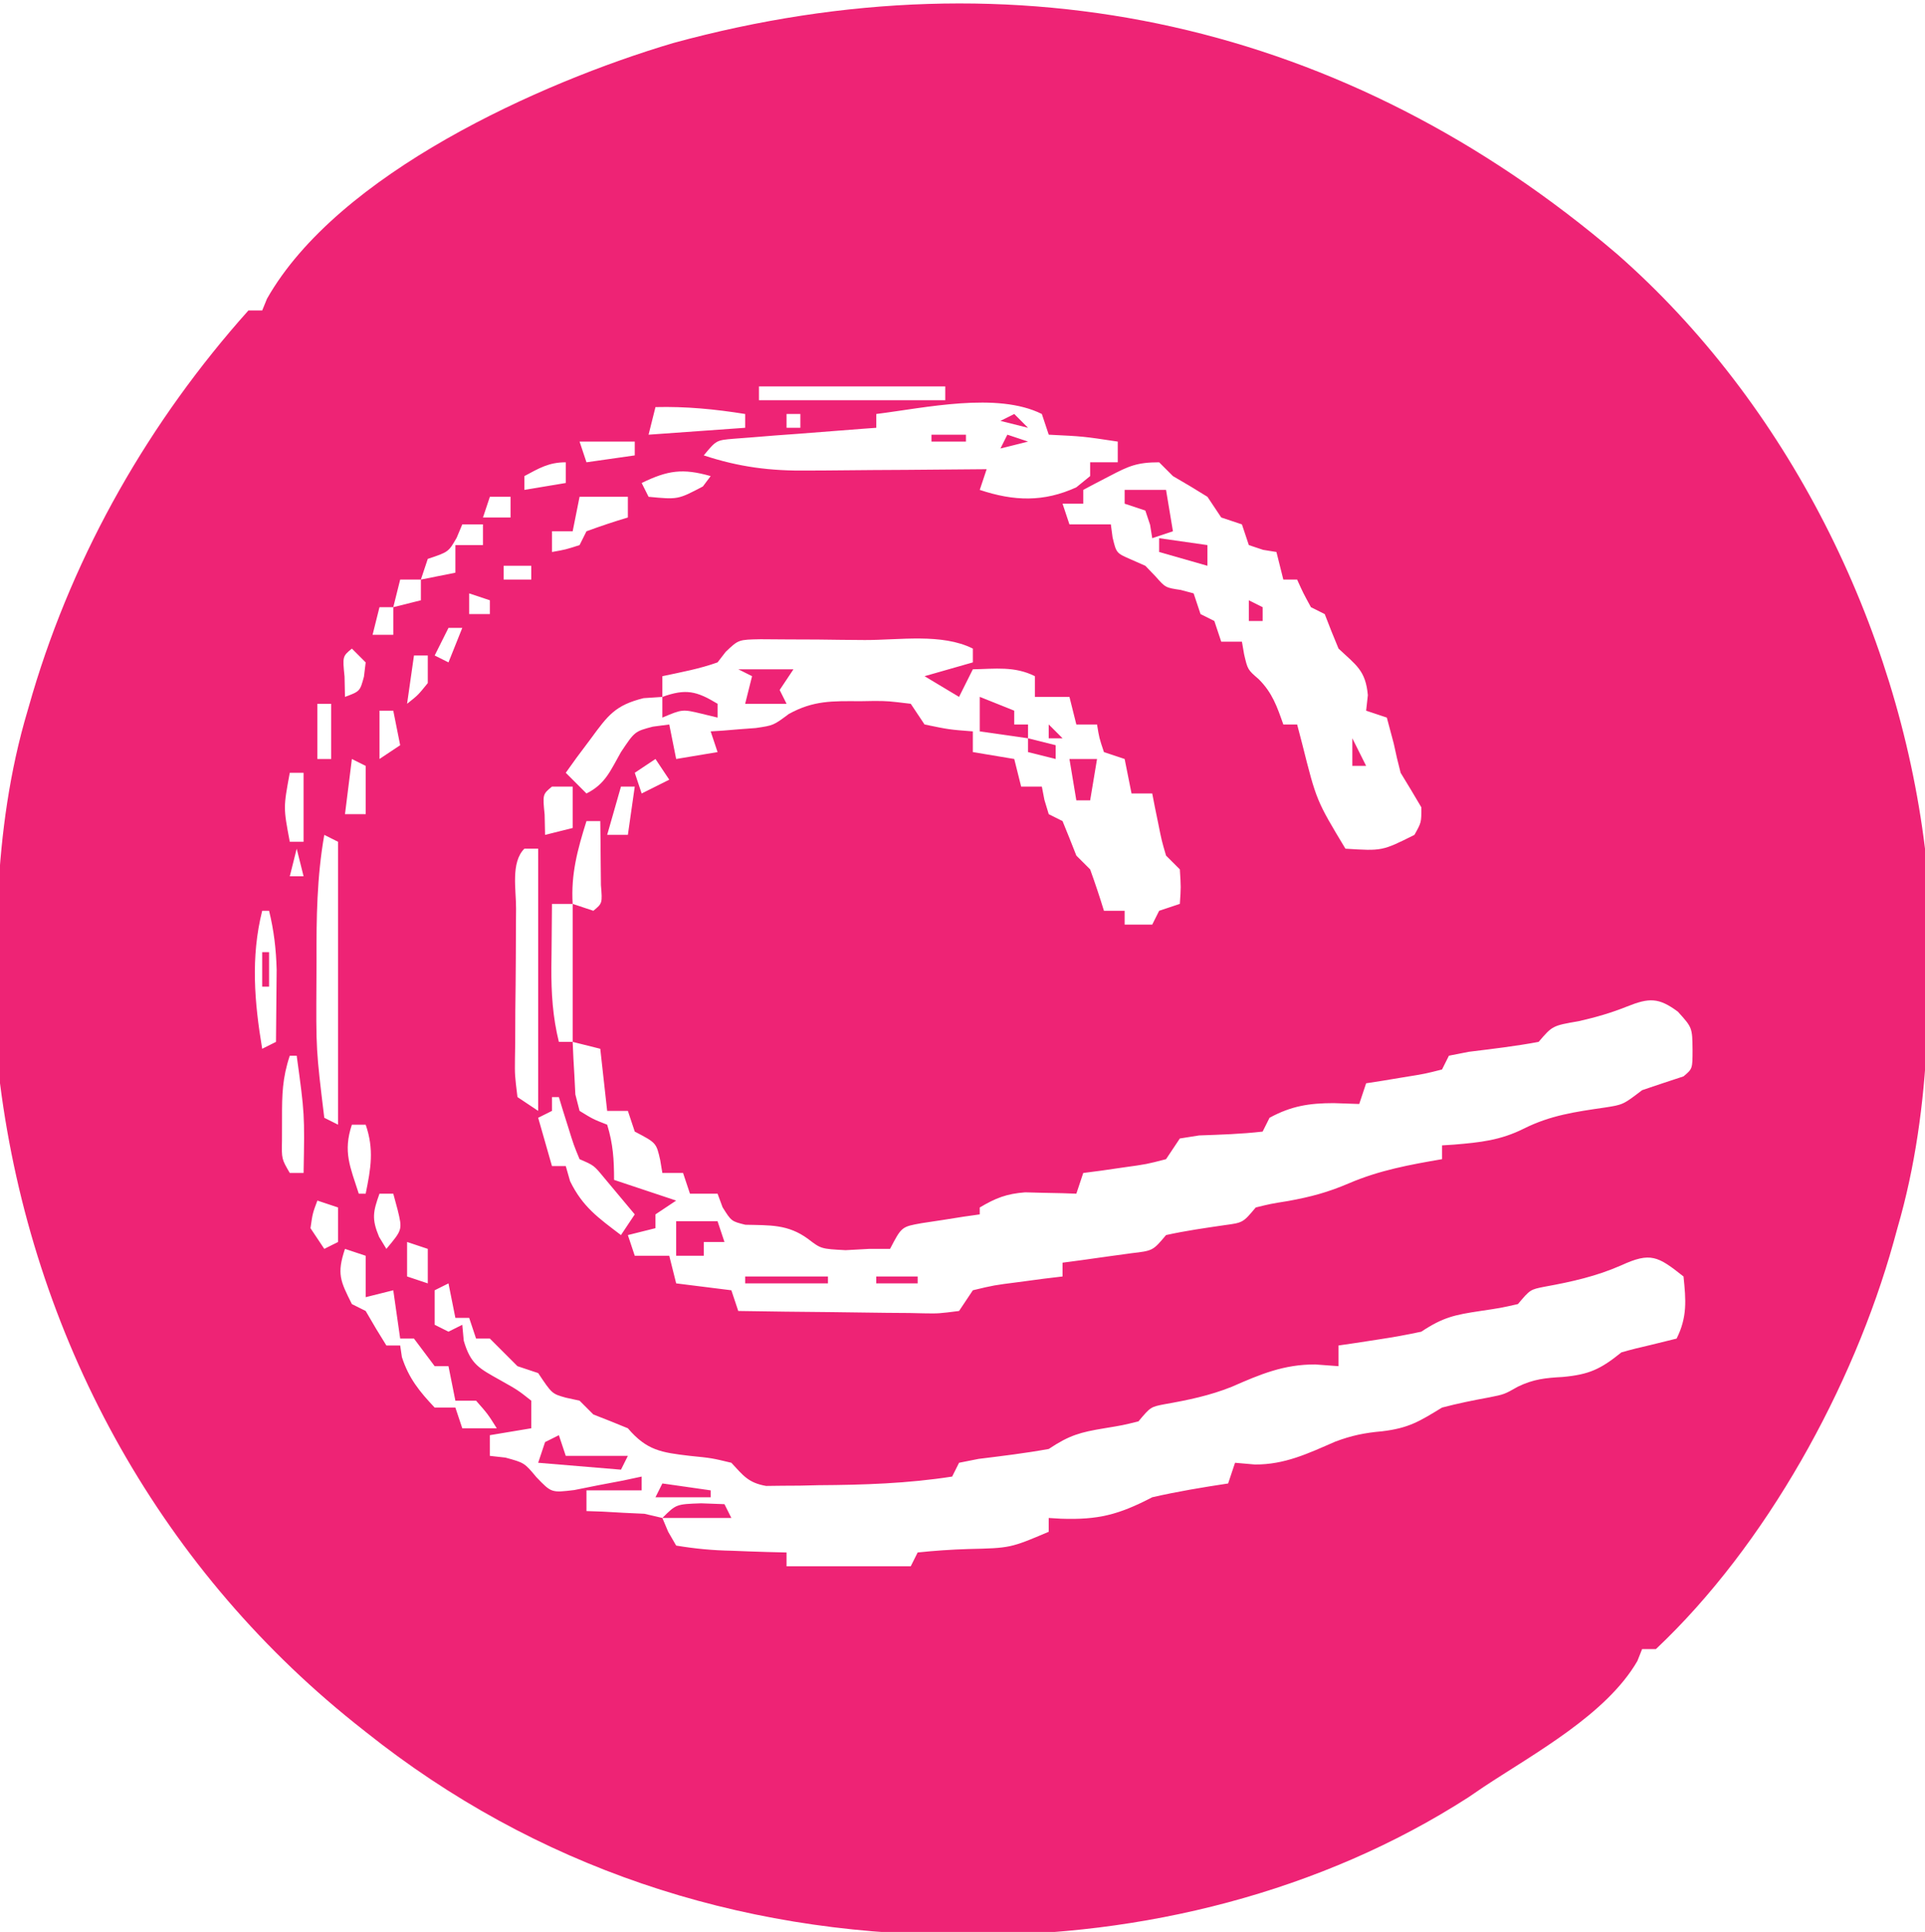 <?xml version="1.0" encoding="UTF-8"?>
<svg version="1.1" xmlns="http://www.w3.org/2000/svg" width="279" height="280">
<path d="M0 0 C24.622 21.594 40.655 53.73 44.622 86.172 C45.507 104.627 45.827 123.311 40.622 141.172 C40.44 141.835 40.258 142.497 40.07 143.18 C34.205 164.232 21.575 187.146 5.622 202.172 C4.962 202.172 4.302 202.172 3.622 202.172 C3.281 203.029 3.281 203.029 2.934 203.903 C-1.551 211.657 -12.003 217.287 -19.378 222.172 C-20.098 222.662 -20.817 223.152 -21.558 223.656 C-42.933 237.413 -68.867 243.838 -94.066 243.61 C-94.804 243.606 -95.543 243.602 -96.304 243.598 C-127.588 243.376 -156.783 233.779 -181.378 214.172 C-181.922 213.741 -182.466 213.309 -183.026 212.865 C-211.732 189.858 -229.726 156.607 -234.378 120.172 C-235.269 102.072 -235.589 83.664 -230.378 66.172 C-230.142 65.357 -229.906 64.541 -229.663 63.701 C-223.545 43.143 -212.683 24.178 -198.378 8.172 C-197.718 8.172 -197.058 8.172 -196.378 8.172 C-196.148 7.609 -195.917 7.045 -195.679 6.465 C-185.4 -11.656 -156.149 -24.857 -136.832 -30.583 C-86.949 -44.216 -39.14 -33.419 0 0 Z M-124.378 19.172 C-124.378 19.832 -124.378 20.492 -124.378 21.172 C-115.468 21.172 -106.558 21.172 -97.378 21.172 C-97.378 20.512 -97.378 19.852 -97.378 19.172 C-106.288 19.172 -115.198 19.172 -124.378 19.172 Z M-139.378 22.172 C-139.708 23.492 -140.038 24.812 -140.378 26.172 C-135.758 25.842 -131.138 25.512 -126.378 25.172 C-126.378 24.512 -126.378 23.852 -126.378 23.172 C-130.764 22.47 -134.936 22.064 -139.378 22.172 Z M-120.378 23.172 C-120.378 23.832 -120.378 24.492 -120.378 25.172 C-119.718 25.172 -119.058 25.172 -118.378 25.172 C-118.378 24.512 -118.378 23.852 -118.378 23.172 C-119.038 23.172 -119.698 23.172 -120.378 23.172 Z M-107.378 23.172 C-107.378 23.832 -107.378 24.492 -107.378 25.172 C-108.065 25.222 -108.751 25.272 -109.458 25.324 C-112.557 25.556 -115.655 25.801 -118.753 26.047 C-120.374 26.165 -120.374 26.165 -122.027 26.285 C-123.574 26.411 -123.574 26.411 -125.152 26.539 C-126.582 26.649 -126.582 26.649 -128.04 26.761 C-130.563 26.974 -130.563 26.974 -132.378 29.172 C-127.244 30.867 -122.677 31.446 -117.257 31.367 C-116.513 31.365 -115.768 31.362 -115 31.359 C-112.647 31.348 -110.294 31.323 -107.941 31.297 C-106.335 31.287 -104.729 31.278 -103.123 31.27 C-99.208 31.248 -95.293 31.213 -91.378 31.172 C-91.708 32.162 -92.038 33.152 -92.378 34.172 C-87.414 35.827 -83.095 35.959 -78.378 33.797 C-77.718 33.261 -77.058 32.725 -76.378 32.172 C-76.378 31.512 -76.378 30.852 -76.378 30.172 C-75.058 30.172 -73.738 30.172 -72.378 30.172 C-72.378 29.182 -72.378 28.192 -72.378 27.172 C-77.357 26.418 -77.357 26.418 -82.378 26.172 C-82.873 24.687 -82.873 24.687 -83.378 23.172 C-89.864 19.93 -100.355 22.302 -107.378 23.172 Z M-150.378 27.172 C-150.048 28.162 -149.718 29.152 -149.378 30.172 C-145.913 29.677 -145.913 29.677 -142.378 29.172 C-142.378 28.512 -142.378 27.852 -142.378 27.172 C-145.018 27.172 -147.658 27.172 -150.378 27.172 Z M-73.566 32.172 C-74.281 32.543 -74.997 32.915 -75.734 33.297 C-76.548 33.73 -76.548 33.73 -77.378 34.172 C-77.378 34.832 -77.378 35.492 -77.378 36.172 C-78.368 36.172 -79.358 36.172 -80.378 36.172 C-80.048 37.162 -79.718 38.152 -79.378 39.172 C-77.398 39.172 -75.418 39.172 -73.378 39.172 C-73.296 39.791 -73.213 40.41 -73.128 41.047 C-72.586 43.326 -72.586 43.326 -70.503 44.235 C-69.802 44.544 -69.101 44.853 -68.378 45.172 C-67.883 45.688 -67.388 46.203 -66.878 46.735 C-65.453 48.345 -65.453 48.345 -63.253 48.672 C-62.325 48.92 -62.325 48.92 -61.378 49.172 C-61.048 50.162 -60.718 51.152 -60.378 52.172 C-59.718 52.502 -59.058 52.832 -58.378 53.172 C-58.048 54.162 -57.718 55.152 -57.378 56.172 C-56.388 56.172 -55.398 56.172 -54.378 56.172 C-54.275 56.77 -54.172 57.368 -54.066 57.985 C-53.547 60.225 -53.547 60.225 -51.941 61.61 C-49.972 63.578 -49.292 65.571 -48.378 68.172 C-47.718 68.172 -47.058 68.172 -46.378 68.172 C-46.131 69.121 -45.883 70.07 -45.628 71.047 C-43.576 79.204 -43.576 79.204 -39.378 86.172 C-34.052 86.511 -34.052 86.511 -29.378 84.172 C-28.364 82.366 -28.364 82.366 -28.378 80.172 C-29.358 78.493 -30.362 76.829 -31.378 75.172 C-31.749 73.765 -32.081 72.347 -32.378 70.922 C-32.708 69.685 -33.038 68.447 -33.378 67.172 C-34.368 66.842 -35.358 66.512 -36.378 66.172 C-36.296 65.43 -36.213 64.687 -36.128 63.922 C-36.454 60.336 -37.809 59.59 -40.378 57.172 C-41.072 55.516 -41.743 53.851 -42.378 52.172 C-43.038 51.842 -43.698 51.512 -44.378 51.172 C-45.503 49.11 -45.503 49.11 -46.378 47.172 C-47.038 47.172 -47.698 47.172 -48.378 47.172 C-48.708 45.852 -49.038 44.532 -49.378 43.172 C-50.337 43.017 -50.337 43.017 -51.316 42.86 C-51.997 42.633 -52.677 42.406 -53.378 42.172 C-53.708 41.182 -54.038 40.192 -54.378 39.172 C-55.368 38.842 -56.358 38.512 -57.378 38.172 C-58.038 37.182 -58.698 36.192 -59.378 35.172 C-61.027 34.142 -62.693 33.141 -64.378 32.172 C-65.038 31.512 -65.698 30.852 -66.378 30.172 C-69.575 30.172 -70.796 30.719 -73.566 32.172 Z M-158.378 32.172 C-158.378 32.832 -158.378 33.492 -158.378 34.172 C-156.398 33.842 -154.418 33.512 -152.378 33.172 C-152.378 32.182 -152.378 31.192 -152.378 30.172 C-154.841 30.172 -156.231 31.027 -158.378 32.172 Z M-141.378 33.172 C-141.048 33.832 -140.718 34.492 -140.378 35.172 C-136.121 35.58 -136.121 35.58 -132.503 33.672 C-132.132 33.177 -131.761 32.682 -131.378 32.172 C-135.433 31.014 -137.597 31.335 -141.378 33.172 Z M-163.378 35.172 C-163.708 36.162 -164.038 37.152 -164.378 38.172 C-163.058 38.172 -161.738 38.172 -160.378 38.172 C-160.378 37.182 -160.378 36.192 -160.378 35.172 C-161.368 35.172 -162.358 35.172 -163.378 35.172 Z M-150.378 35.172 C-150.708 36.822 -151.038 38.472 -151.378 40.172 C-152.368 40.172 -153.358 40.172 -154.378 40.172 C-154.378 41.162 -154.378 42.152 -154.378 43.172 C-152.403 42.824 -152.403 42.824 -150.378 42.172 C-150.048 41.512 -149.718 40.852 -149.378 40.172 C-147.4 39.445 -145.399 38.774 -143.378 38.172 C-143.378 37.182 -143.378 36.192 -143.378 35.172 C-145.688 35.172 -147.998 35.172 -150.378 35.172 Z M-167.378 39.172 C-167.647 39.811 -167.915 40.451 -168.191 41.11 C-169.378 43.172 -169.378 43.172 -172.378 44.172 C-172.708 45.162 -173.038 46.152 -173.378 47.172 C-171.728 46.842 -170.078 46.512 -168.378 46.172 C-168.378 44.852 -168.378 43.532 -168.378 42.172 C-167.058 42.172 -165.738 42.172 -164.378 42.172 C-164.378 41.182 -164.378 40.192 -164.378 39.172 C-165.368 39.172 -166.358 39.172 -167.378 39.172 Z M-161.378 45.172 C-161.378 45.832 -161.378 46.492 -161.378 47.172 C-160.058 47.172 -158.738 47.172 -157.378 47.172 C-157.378 46.512 -157.378 45.852 -157.378 45.172 C-158.698 45.172 -160.018 45.172 -161.378 45.172 Z M-176.378 47.172 C-176.708 48.492 -177.038 49.812 -177.378 51.172 C-176.058 50.842 -174.738 50.512 -173.378 50.172 C-173.378 49.182 -173.378 48.192 -173.378 47.172 C-174.368 47.172 -175.358 47.172 -176.378 47.172 Z M-166.378 49.172 C-166.378 50.162 -166.378 51.152 -166.378 52.172 C-165.388 52.172 -164.398 52.172 -163.378 52.172 C-163.378 51.512 -163.378 50.852 -163.378 50.172 C-164.368 49.842 -165.358 49.512 -166.378 49.172 Z M-179.378 51.172 C-179.708 52.492 -180.038 53.812 -180.378 55.172 C-179.388 55.172 -178.398 55.172 -177.378 55.172 C-177.378 53.852 -177.378 52.532 -177.378 51.172 C-178.038 51.172 -178.698 51.172 -179.378 51.172 Z M-169.378 54.172 C-170.038 55.492 -170.698 56.812 -171.378 58.172 C-170.388 58.667 -170.388 58.667 -169.378 59.172 C-168.718 57.522 -168.058 55.872 -167.378 54.172 C-168.038 54.172 -168.698 54.172 -169.378 54.172 Z M-129.202 57.647 C-129.784 58.402 -129.784 58.402 -130.378 59.172 C-133.013 60.114 -135.631 60.587 -138.378 61.172 C-138.378 62.162 -138.378 63.152 -138.378 64.172 C-139.278 64.233 -140.178 64.293 -141.105 64.356 C-145.23 65.384 -146.27 66.852 -148.753 70.235 C-149.786 71.613 -149.786 71.613 -150.839 73.02 C-151.347 73.73 -151.855 74.44 -152.378 75.172 C-151.388 76.162 -150.398 77.152 -149.378 78.172 C-146.607 76.786 -145.898 74.831 -144.378 72.172 C-142.378 69.172 -142.378 69.172 -139.753 68.485 C-138.97 68.381 -138.186 68.278 -137.378 68.172 C-137.048 69.822 -136.718 71.472 -136.378 73.172 C-134.398 72.842 -132.418 72.512 -130.378 72.172 C-130.708 71.182 -131.038 70.192 -131.378 69.172 C-130.787 69.135 -130.195 69.097 -129.585 69.059 C-128.795 68.993 -128.005 68.927 -127.191 68.86 C-126.414 68.802 -125.636 68.744 -124.835 68.684 C-122.276 68.307 -122.276 68.307 -120.058 66.653 C-116.487 64.679 -113.747 64.773 -109.691 64.797 C-108.677 64.78 -108.677 64.78 -107.642 64.762 C-105.679 64.774 -105.679 64.774 -102.378 65.172 C-101.718 66.162 -101.058 67.152 -100.378 68.172 C-96.811 68.908 -96.811 68.908 -93.378 69.172 C-93.378 70.162 -93.378 71.152 -93.378 72.172 C-91.398 72.502 -89.418 72.832 -87.378 73.172 C-86.883 75.152 -86.883 75.152 -86.378 77.172 C-85.388 77.172 -84.398 77.172 -83.378 77.172 C-83.193 78.131 -83.193 78.131 -83.003 79.11 C-82.694 80.131 -82.694 80.131 -82.378 81.172 C-81.718 81.502 -81.058 81.832 -80.378 82.172 C-79.697 83.833 -79.031 85.5 -78.378 87.172 C-77.388 88.162 -77.388 88.162 -76.378 89.172 C-75.664 91.156 -74.992 93.155 -74.378 95.172 C-73.388 95.172 -72.398 95.172 -71.378 95.172 C-71.378 95.832 -71.378 96.492 -71.378 97.172 C-70.058 97.172 -68.738 97.172 -67.378 97.172 C-66.883 96.182 -66.883 96.182 -66.378 95.172 C-65.388 94.842 -64.398 94.512 -63.378 94.172 C-63.212 91.756 -63.212 91.756 -63.378 89.172 C-64.038 88.512 -64.698 87.852 -65.378 87.172 C-66.011 85.008 -66.011 85.008 -66.503 82.547 C-66.671 81.73 -66.839 80.913 -67.011 80.071 C-67.132 79.444 -67.254 78.818 -67.378 78.172 C-68.368 78.172 -69.358 78.172 -70.378 78.172 C-70.708 76.522 -71.038 74.872 -71.378 73.172 C-72.863 72.677 -72.863 72.677 -74.378 72.172 C-75.066 70.11 -75.066 70.11 -75.378 68.172 C-76.368 68.172 -77.358 68.172 -78.378 68.172 C-78.873 66.192 -78.873 66.192 -79.378 64.172 C-81.028 64.172 -82.678 64.172 -84.378 64.172 C-84.378 63.182 -84.378 62.192 -84.378 61.172 C-87.335 59.694 -90.121 60.112 -93.378 60.172 C-94.038 61.492 -94.698 62.812 -95.378 64.172 C-97.028 63.182 -98.678 62.192 -100.378 61.172 C-98.068 60.512 -95.758 59.852 -93.378 59.172 C-93.378 58.512 -93.378 57.852 -93.378 57.172 C-97.877 54.923 -104.03 55.945 -109.036 55.932 C-111.304 55.922 -113.57 55.891 -115.837 55.86 C-117.277 55.853 -118.716 55.848 -120.156 55.844 C-121.468 55.835 -122.78 55.825 -124.132 55.816 C-127.344 55.873 -127.344 55.873 -129.202 57.647 Z M-183.378 57.172 C-184.735 58.297 -184.735 58.297 -184.441 61.235 C-184.42 62.204 -184.4 63.173 -184.378 64.172 C-182.203 63.365 -182.203 63.365 -181.628 61.235 C-181.546 60.554 -181.463 59.873 -181.378 59.172 C-182.038 58.512 -182.698 57.852 -183.378 57.172 Z M-174.378 58.172 C-174.708 60.482 -175.038 62.792 -175.378 65.172 C-173.795 63.923 -173.795 63.923 -172.378 62.172 C-172.378 60.852 -172.378 59.532 -172.378 58.172 C-173.038 58.172 -173.698 58.172 -174.378 58.172 Z M-188.378 65.172 C-188.378 67.812 -188.378 70.452 -188.378 73.172 C-187.718 73.172 -187.058 73.172 -186.378 73.172 C-186.378 70.532 -186.378 67.892 -186.378 65.172 C-187.038 65.172 -187.698 65.172 -188.378 65.172 Z M-179.378 66.172 C-179.378 68.482 -179.378 70.792 -179.378 73.172 C-178.388 72.512 -177.398 71.852 -176.378 71.172 C-176.708 69.522 -177.038 67.872 -177.378 66.172 C-178.038 66.172 -178.698 66.172 -179.378 66.172 Z M-183.378 73.172 C-183.708 75.812 -184.038 78.452 -184.378 81.172 C-183.388 81.172 -182.398 81.172 -181.378 81.172 C-181.378 78.862 -181.378 76.552 -181.378 74.172 C-182.038 73.842 -182.698 73.512 -183.378 73.172 Z M-139.378 73.172 C-140.368 73.832 -141.358 74.492 -142.378 75.172 C-142.048 76.162 -141.718 77.152 -141.378 78.172 C-140.058 77.512 -138.738 76.852 -137.378 76.172 C-138.038 75.182 -138.698 74.192 -139.378 73.172 Z M-192.378 75.172 C-193.316 80.222 -193.316 80.222 -192.378 85.172 C-191.718 85.172 -191.058 85.172 -190.378 85.172 C-190.378 81.872 -190.378 78.572 -190.378 75.172 C-191.038 75.172 -191.698 75.172 -192.378 75.172 Z M-154.378 77.172 C-155.735 78.297 -155.735 78.297 -155.441 81.235 C-155.42 82.204 -155.4 83.173 -155.378 84.172 C-154.058 83.842 -152.738 83.512 -151.378 83.172 C-151.378 81.192 -151.378 79.212 -151.378 77.172 C-152.368 77.172 -153.358 77.172 -154.378 77.172 Z M-144.378 77.172 C-145.038 79.482 -145.698 81.792 -146.378 84.172 C-145.388 84.172 -144.398 84.172 -143.378 84.172 C-143.048 81.862 -142.718 79.552 -142.378 77.172 C-143.038 77.172 -143.698 77.172 -144.378 77.172 Z M-149.378 82.172 C-150.671 86.292 -151.641 89.84 -151.378 94.172 C-150.388 94.502 -149.398 94.832 -148.378 95.172 C-147.066 94.087 -147.066 94.087 -147.281 91.449 C-147.292 90.347 -147.304 89.245 -147.316 88.11 C-147.325 87.005 -147.334 85.9 -147.343 84.762 C-147.355 83.907 -147.366 83.053 -147.378 82.172 C-148.038 82.172 -148.698 82.172 -149.378 82.172 Z M-187.378 84.172 C-188.453 90.276 -188.528 96.234 -188.503 102.422 C-188.507 103.395 -188.511 104.369 -188.515 105.371 C-188.574 115.323 -188.574 115.323 -187.378 125.172 C-186.718 125.502 -186.058 125.832 -185.378 126.172 C-185.378 112.642 -185.378 99.112 -185.378 85.172 C-186.038 84.842 -186.698 84.512 -187.378 84.172 Z M-191.378 86.172 C-191.708 87.492 -192.038 88.812 -192.378 90.172 C-191.718 90.172 -191.058 90.172 -190.378 90.172 C-190.708 88.852 -191.038 87.532 -191.378 86.172 Z M-158.378 86.172 C-160.374 88.167 -159.566 92.122 -159.582 94.856 C-159.587 95.626 -159.593 96.397 -159.599 97.191 C-159.608 98.825 -159.615 100.458 -159.619 102.091 C-159.628 104.596 -159.659 107.099 -159.691 109.604 C-159.697 111.188 -159.703 112.772 -159.707 114.356 C-159.719 115.108 -159.731 115.86 -159.744 116.635 C-159.769 118.971 -159.769 118.971 -159.378 122.172 C-158.388 122.832 -157.398 123.492 -156.378 124.172 C-156.378 111.632 -156.378 99.092 -156.378 86.172 C-157.038 86.172 -157.698 86.172 -158.378 86.172 Z M-154.378 94.172 C-154.406 96.568 -154.425 98.964 -154.441 101.36 C-154.449 102.033 -154.458 102.707 -154.466 103.401 C-154.484 107.126 -154.271 110.551 -153.378 114.172 C-152.718 114.172 -152.058 114.172 -151.378 114.172 C-151.378 107.572 -151.378 100.972 -151.378 94.172 C-152.368 94.172 -153.358 94.172 -154.378 94.172 Z M-196.378 95.172 C-198.062 101.906 -197.504 108.421 -196.378 115.172 C-195.718 114.842 -195.058 114.512 -194.378 114.172 C-194.351 111.943 -194.332 109.714 -194.316 107.485 C-194.304 106.243 -194.293 105.002 -194.281 103.723 C-194.364 100.71 -194.67 98.089 -195.378 95.172 C-195.708 95.172 -196.038 95.172 -196.378 95.172 Z M1.434 109.047 C-0.941 109.997 -3.087 110.606 -5.566 111.172 C-9.37 111.827 -9.37 111.827 -11.378 114.172 C-14.743 114.802 -18.11 115.193 -21.507 115.61 C-22.455 115.795 -23.402 115.981 -24.378 116.172 C-24.708 116.832 -25.038 117.492 -25.378 118.172 C-27.882 118.805 -27.882 118.805 -30.941 119.297 C-32.459 119.548 -32.459 119.548 -34.007 119.805 C-34.79 119.926 -35.572 120.047 -36.378 120.172 C-36.708 121.162 -37.038 122.152 -37.378 123.172 C-38.595 123.131 -39.812 123.09 -41.066 123.047 C-44.594 123.047 -47.226 123.453 -50.378 125.172 C-50.708 125.832 -51.038 126.492 -51.378 127.172 C-54.451 127.53 -57.503 127.617 -60.593 127.731 C-61.972 127.949 -61.972 127.949 -63.378 128.172 C-64.368 129.657 -64.368 129.657 -65.378 131.172 C-68.199 131.903 -68.199 131.903 -71.503 132.36 C-72.599 132.518 -73.695 132.677 -74.824 132.84 C-75.667 132.95 -76.51 133.059 -77.378 133.172 C-77.873 134.657 -77.873 134.657 -78.378 136.172 C-79.392 136.137 -79.392 136.137 -80.425 136.102 C-81.317 136.084 -82.209 136.066 -83.128 136.047 C-84.01 136.024 -84.892 136.001 -85.8 135.977 C-88.492 136.181 -90.077 136.807 -92.378 138.172 C-92.378 138.502 -92.378 138.832 -92.378 139.172 C-93.535 139.336 -93.535 139.336 -94.714 139.504 C-95.717 139.663 -96.72 139.821 -97.753 139.985 C-99.25 140.211 -99.25 140.211 -100.777 140.442 C-103.707 140.96 -103.707 140.96 -105.378 144.172 C-106.368 144.172 -107.358 144.172 -108.378 144.172 C-109.513 144.234 -110.647 144.296 -111.816 144.36 C-115.378 144.172 -115.378 144.172 -117.253 142.735 C-120.183 140.58 -122.786 140.765 -126.355 140.676 C-128.378 140.172 -128.378 140.172 -129.652 138.137 C-129.892 137.489 -130.131 136.84 -130.378 136.172 C-131.698 136.172 -133.018 136.172 -134.378 136.172 C-134.708 135.182 -135.038 134.192 -135.378 133.172 C-136.368 133.172 -137.358 133.172 -138.378 133.172 C-138.482 132.553 -138.585 131.935 -138.691 131.297 C-139.254 128.807 -139.254 128.807 -142.378 127.172 C-142.708 126.182 -143.038 125.192 -143.378 124.172 C-144.368 124.172 -145.358 124.172 -146.378 124.172 C-146.708 121.202 -147.038 118.232 -147.378 115.172 C-148.698 114.842 -150.018 114.512 -151.378 114.172 C-151.318 115.798 -151.23 117.423 -151.128 119.047 C-151.082 119.952 -151.036 120.857 -150.988 121.789 C-150.686 122.969 -150.686 122.969 -150.378 124.172 C-148.423 125.374 -148.423 125.374 -146.378 126.172 C-145.518 128.968 -145.378 131.244 -145.378 134.172 C-144.45 134.481 -143.522 134.791 -142.566 135.11 C-140.503 135.797 -138.441 136.485 -136.378 137.172 C-137.368 137.832 -138.358 138.492 -139.378 139.172 C-139.378 139.832 -139.378 140.492 -139.378 141.172 C-141.358 141.667 -141.358 141.667 -143.378 142.172 C-143.048 143.162 -142.718 144.152 -142.378 145.172 C-140.728 145.172 -139.078 145.172 -137.378 145.172 C-137.048 146.492 -136.718 147.812 -136.378 149.172 C-133.738 149.502 -131.098 149.832 -128.378 150.172 C-128.048 151.162 -127.718 152.152 -127.378 153.172 C-122.858 153.246 -118.338 153.301 -113.816 153.337 C-112.278 153.352 -110.74 153.372 -109.201 153.398 C-106.992 153.435 -104.783 153.452 -102.574 153.465 C-101.884 153.481 -101.194 153.496 -100.484 153.512 C-98.334 153.547 -98.334 153.547 -95.378 153.172 C-94.718 152.182 -94.058 151.192 -93.378 150.172 C-90.339 149.442 -90.339 149.442 -86.753 148.985 C-85.565 148.826 -84.376 148.668 -83.152 148.504 C-82.237 148.395 -81.321 148.285 -80.378 148.172 C-80.378 147.512 -80.378 146.852 -80.378 146.172 C-79.463 146.051 -78.548 145.93 -77.605 145.805 C-76.416 145.637 -75.228 145.47 -74.003 145.297 C-72.82 145.135 -71.637 144.972 -70.417 144.805 C-67.283 144.442 -67.283 144.442 -65.378 142.172 C-62.569 141.548 -59.756 141.154 -56.91 140.735 C-54.224 140.375 -54.224 140.375 -52.378 138.172 C-50.242 137.645 -50.242 137.645 -47.691 137.235 C-44.435 136.643 -41.953 135.99 -38.878 134.672 C-34.471 132.783 -30.086 131.977 -25.378 131.172 C-25.378 130.512 -25.378 129.852 -25.378 129.172 C-24.798 129.135 -24.218 129.097 -23.621 129.059 C-19.843 128.741 -16.928 128.447 -13.503 126.735 C-9.672 124.819 -6.081 124.311 -1.867 123.699 C0.857 123.283 0.857 123.283 3.622 121.172 C5.618 120.493 7.617 119.826 9.622 119.172 C10.929 118.073 10.929 118.073 10.934 115.36 C10.897 112.101 10.897 112.101 8.809 109.797 C6.018 107.723 4.63 107.769 1.434 109.047 Z M-192.378 116.172 C-193.458 119.411 -193.512 121.832 -193.503 125.235 C-193.506 126.298 -193.509 127.362 -193.511 128.457 C-193.563 131.139 -193.563 131.139 -192.378 133.172 C-191.718 133.172 -191.058 133.172 -190.378 133.172 C-190.22 124.624 -190.22 124.624 -191.378 116.172 C-191.708 116.172 -192.038 116.172 -192.378 116.172 Z M-154.378 122.172 C-154.378 122.832 -154.378 123.492 -154.378 124.172 C-155.368 124.667 -155.368 124.667 -156.378 125.172 C-155.718 127.482 -155.058 129.792 -154.378 132.172 C-153.718 132.172 -153.058 132.172 -152.378 132.172 C-152.172 132.894 -151.966 133.616 -151.753 134.36 C-149.926 138.098 -147.674 139.665 -144.378 142.172 C-143.718 141.182 -143.058 140.192 -142.378 139.172 C-143.333 138.023 -144.292 136.878 -145.253 135.735 C-145.787 135.097 -146.321 134.458 -146.871 133.801 C-148.301 132.064 -148.301 132.064 -150.378 131.172 C-151.23 129.106 -151.23 129.106 -152.003 126.61 C-152.264 125.783 -152.524 124.957 -152.792 124.106 C-152.986 123.468 -153.179 122.83 -153.378 122.172 C-153.708 122.172 -154.038 122.172 -154.378 122.172 Z M-183.378 126.172 C-184.691 130.109 -183.621 132.297 -182.378 136.172 C-182.048 136.172 -181.718 136.172 -181.378 136.172 C-180.629 132.509 -180.14 129.749 -181.378 126.172 C-182.038 126.172 -182.698 126.172 -183.378 126.172 Z M-179.378 136.172 C-180.309 138.778 -180.528 139.814 -179.441 142.422 C-179.09 143 -178.74 143.577 -178.378 144.172 C-176.045 141.391 -176.045 141.391 -176.753 138.485 C-176.96 137.721 -177.166 136.958 -177.378 136.172 C-178.038 136.172 -178.698 136.172 -179.378 136.172 Z M-188.378 137.172 C-189.07 139.019 -189.07 139.019 -189.378 141.172 C-188.388 142.657 -188.388 142.657 -187.378 144.172 C-186.718 143.842 -186.058 143.512 -185.378 143.172 C-185.378 141.522 -185.378 139.872 -185.378 138.172 C-186.368 137.842 -187.358 137.512 -188.378 137.172 Z M-175.378 143.172 C-175.378 144.822 -175.378 146.472 -175.378 148.172 C-174.388 148.502 -173.398 148.832 -172.378 149.172 C-172.378 147.522 -172.378 145.872 -172.378 144.172 C-173.368 143.842 -174.358 143.512 -175.378 143.172 Z M-184.378 144.172 C-185.589 147.805 -185.047 148.835 -183.378 152.172 C-182.718 152.502 -182.058 152.832 -181.378 153.172 C-180.883 154.018 -180.388 154.863 -179.878 155.735 C-179.383 156.539 -178.888 157.343 -178.378 158.172 C-177.718 158.172 -177.058 158.172 -176.378 158.172 C-176.255 159.007 -176.255 159.007 -176.128 159.86 C-175.131 162.934 -173.586 164.835 -171.378 167.172 C-170.388 167.172 -169.398 167.172 -168.378 167.172 C-168.048 168.162 -167.718 169.152 -167.378 170.172 C-165.728 170.172 -164.078 170.172 -162.378 170.172 C-163.673 168.112 -163.673 168.112 -165.378 166.172 C-166.368 166.172 -167.358 166.172 -168.378 166.172 C-168.873 163.697 -168.873 163.697 -169.378 161.172 C-170.038 161.172 -170.698 161.172 -171.378 161.172 C-172.878 159.172 -172.878 159.172 -174.378 157.172 C-175.038 157.172 -175.698 157.172 -176.378 157.172 C-176.708 154.862 -177.038 152.552 -177.378 150.172 C-178.698 150.502 -180.018 150.832 -181.378 151.172 C-181.378 149.192 -181.378 147.212 -181.378 145.172 C-182.368 144.842 -183.358 144.512 -184.378 144.172 Z M0.622 146.547 C-2.997 148.143 -6.579 148.943 -10.46 149.645 C-12.599 150.063 -12.599 150.063 -14.378 152.172 C-16.875 152.735 -16.875 152.735 -19.816 153.172 C-23.492 153.72 -25.228 154.072 -28.378 156.172 C-30.427 156.616 -32.493 156.985 -34.566 157.297 C-35.653 157.465 -36.739 157.632 -37.859 157.805 C-38.69 157.926 -39.522 158.047 -40.378 158.172 C-40.378 159.162 -40.378 160.152 -40.378 161.172 C-41.492 161.09 -42.606 161.007 -43.753 160.922 C-48.314 160.906 -51.714 162.344 -55.843 164.156 C-59.031 165.434 -62.192 166.09 -65.566 166.68 C-67.612 167.074 -67.612 167.074 -69.378 169.172 C-71.656 169.735 -71.656 169.735 -74.316 170.172 C-77.799 170.747 -79.364 171.163 -82.378 173.172 C-85.756 173.785 -89.136 174.189 -92.542 174.61 C-93.478 174.795 -94.414 174.981 -95.378 175.172 C-95.708 175.832 -96.038 176.492 -96.378 177.172 C-102.825 178.176 -109.237 178.383 -115.753 178.422 C-116.642 178.443 -117.53 178.463 -118.445 178.485 C-119.723 178.492 -119.723 178.492 -121.027 178.5 C-122.174 178.514 -122.174 178.514 -123.345 178.529 C-125.906 178.08 -126.647 177.045 -128.378 175.172 C-131.236 174.487 -131.236 174.487 -134.378 174.172 C-138.553 173.681 -140.63 173.389 -143.378 170.172 C-145.037 169.485 -146.703 168.817 -148.378 168.172 C-149.038 167.512 -149.698 166.852 -150.378 166.172 C-151.038 166.028 -151.698 165.883 -152.378 165.735 C-154.378 165.172 -154.378 165.172 -156.378 162.172 C-157.368 161.842 -158.358 161.512 -159.378 161.172 C-160.712 159.839 -162.045 158.505 -163.378 157.172 C-164.038 157.172 -164.698 157.172 -165.378 157.172 C-165.708 156.182 -166.038 155.192 -166.378 154.172 C-167.038 154.172 -167.698 154.172 -168.378 154.172 C-168.708 152.522 -169.038 150.872 -169.378 149.172 C-170.368 149.667 -170.368 149.667 -171.378 150.172 C-171.378 151.822 -171.378 153.472 -171.378 155.172 C-170.388 155.667 -170.388 155.667 -169.378 156.172 C-168.718 155.842 -168.058 155.512 -167.378 155.172 C-167.308 155.934 -167.237 156.696 -167.164 157.481 C-166.151 160.953 -164.915 161.493 -161.816 163.235 C-159.312 164.645 -159.312 164.645 -157.378 166.172 C-157.378 167.492 -157.378 168.812 -157.378 170.172 C-159.358 170.502 -161.338 170.832 -163.378 171.172 C-163.378 172.162 -163.378 173.152 -163.378 174.172 C-162.636 174.255 -161.893 174.337 -161.128 174.422 C-158.378 175.172 -158.378 175.172 -156.628 177.266 C-154.459 179.528 -154.459 179.528 -151.144 179.125 C-149.404 178.777 -149.404 178.777 -147.628 178.422 C-146.458 178.2 -145.287 177.979 -144.082 177.75 C-143.19 177.559 -142.297 177.369 -141.378 177.172 C-141.378 177.832 -141.378 178.492 -141.378 179.172 C-144.018 179.172 -146.658 179.172 -149.378 179.172 C-149.378 180.162 -149.378 181.152 -149.378 182.172 C-148.608 182.198 -147.837 182.224 -147.042 182.25 C-145.538 182.335 -145.538 182.335 -144.003 182.422 C-143.006 182.469 -142.008 182.515 -140.98 182.563 C-140.121 182.764 -139.263 182.965 -138.378 183.172 C-138.1 183.832 -137.822 184.492 -137.535 185.172 C-137.153 185.832 -136.772 186.492 -136.378 187.172 C-133.553 187.638 -131.088 187.868 -128.253 187.922 C-127.122 187.967 -127.122 187.967 -125.968 188.012 C-124.106 188.083 -122.242 188.13 -120.378 188.172 C-120.378 188.832 -120.378 189.492 -120.378 190.172 C-114.438 190.172 -108.498 190.172 -102.378 190.172 C-101.883 189.182 -101.883 189.182 -101.378 188.172 C-98.916 187.911 -96.535 187.751 -94.066 187.672 C-87.945 187.533 -87.945 187.533 -82.378 185.172 C-82.378 184.512 -82.378 183.852 -82.378 183.172 C-81.798 183.207 -81.218 183.242 -80.621 183.278 C-75.195 183.466 -72.243 182.702 -67.378 180.172 C-63.737 179.338 -60.072 178.731 -56.378 178.172 C-56.048 177.182 -55.718 176.192 -55.378 175.172 C-54.43 175.255 -53.481 175.337 -52.503 175.422 C-48.155 175.448 -44.805 173.827 -40.871 172.117 C-38.507 171.221 -36.57 170.827 -34.066 170.61 C-30.182 170.149 -28.645 169.164 -25.378 167.172 C-23.118 166.576 -20.862 166.118 -18.562 165.699 C-16.347 165.256 -16.347 165.256 -14.382 164.141 C-12.107 163.041 -10.389 162.876 -7.878 162.735 C-4.037 162.385 -2.394 161.604 0.622 159.172 C2.005 158.773 3.403 158.423 4.809 158.11 C6.067 157.8 7.325 157.491 8.622 157.172 C10.181 154.053 9.982 151.6 9.622 148.172 C5.909 145.221 4.846 144.611 0.622 146.547 Z " fill="#EE2375" transform="translate(234.378,36.828)"/>
<path d="M0 0 C0.33 0.99 0.66 1.98 1 3 C3.97 3 6.94 3 10 3 C9.67 3.66 9.34 4.32 9 5 C5.04 4.67 1.08 4.34 -3 4 C-2.67 3.01 -2.34 2.02 -2 1 C-1.34 0.67 -0.68 0.34 0 0 Z " fill="#EE2375" transform="translate(81,208)"/>
<path d="M0 0 C2.64 0 5.28 0 8 0 C7.01 1.485 7.01 1.485 6 3 C6.33 3.66 6.66 4.32 7 5 C5.02 5 3.04 5 1 5 C1.33 3.68 1.66 2.36 2 1 C1.34 0.67 0.68 0.34 0 0 Z " fill="#EE2375" transform="translate(107,97)"/>
<path d="M0 0 C1.98 0 3.96 0 6 0 C6.33 0.99 6.66 1.98 7 3 C6.01 3 5.02 3 4 3 C4 3.66 4 4.32 4 5 C2.68 5 1.36 5 0 5 C0 3.35 0 1.7 0 0 Z " fill="#EE2375" transform="translate(98,177)"/>
<path d="M0 0 C1.98 0 3.96 0 6 0 C6.33 1.98 6.66 3.96 7 6 C6.01 6.33 5.02 6.66 4 7 C3.897 6.361 3.794 5.721 3.688 5.062 C3.461 4.382 3.234 3.701 3 3 C2.01 2.67 1.02 2.34 0 2 C0 1.34 0 0.68 0 0 Z " fill="#EE2375" transform="translate(163,71)"/>
<path d="M0 0 C2.475 0.99 2.475 0.99 5 2 C5 2.66 5 3.32 5 4 C5.66 4 6.32 4 7 4 C7 4.66 7 5.32 7 6 C4.69 5.67 2.38 5.34 0 5 C0 3.35 0 1.7 0 0 Z " fill="#EE2375" transform="translate(142,101)"/>
<path d="M0 0 C0 0.66 0 1.32 0 2 C-0.763 1.814 -1.526 1.629 -2.312 1.438 C-5.09 0.772 -5.09 0.772 -8 2 C-8 1.01 -8 0.02 -8 -1 C-4.597 -2.215 -3.067 -1.862 0 0 Z " fill="#EE2375" transform="translate(104,102)"/>
<path d="M0 0 C1.671 0.062 1.671 0.062 3.375 0.125 C3.705 0.785 4.035 1.445 4.375 2.125 C1.075 2.125 -2.225 2.125 -5.625 2.125 C-3.625 0.125 -3.625 0.125 0 0 Z " fill="#EE2375" transform="translate(101.625,217.875)"/>
<path d="M0 0 C1.32 0 2.64 0 4 0 C3.67 1.98 3.34 3.96 3 6 C2.34 6 1.68 6 1 6 C0.67 4.02 0.34 2.04 0 0 Z " fill="#EE2375" transform="translate(155,110)"/>
<path d="M0 0 C2.31 0.33 4.62 0.66 7 1 C7 1.99 7 2.98 7 4 C4.69 3.34 2.38 2.68 0 2 C0 1.34 0 0.68 0 0 Z " fill="#EE2375" transform="translate(168,78)"/>
<path d="M0 0 C3.96 0 7.92 0 12 0 C12 0.33 12 0.66 12 1 C8.04 1 4.08 1 0 1 C0 0.67 0 0.34 0 0 Z " fill="#EE2375" transform="translate(108,185)"/>
<path d="M0 0 C1.32 0.33 2.64 0.66 4 1 C4 1.66 4 2.32 4 3 C2.68 2.67 1.36 2.34 0 2 C0 1.34 0 0.68 0 0 Z " fill="#EE2375" transform="translate(149,107)"/>
<path d="M0 0 C2.31 0.33 4.62 0.66 7 1 C7 1.33 7 1.66 7 2 C4.36 2 1.72 2 -1 2 C-0.67 1.34 -0.34 0.68 0 0 Z " fill="#EE2375" transform="translate(96,215)"/>
<path d="M0 0 C1.98 0 3.96 0 6 0 C6 0.33 6 0.66 6 1 C4.02 1 2.04 1 0 1 C0 0.67 0 0.34 0 0 Z " fill="#EE2375" transform="translate(127,185)"/>
<path d="M0 0 C0.99 0.33 1.98 0.66 3 1 C1.68 1.33 0.36 1.66 -1 2 C-0.67 1.34 -0.34 0.68 0 0 Z " fill="#EE2375" transform="translate(146,63)"/>
<path d="M0 0 C0.33 0 0.66 0 1 0 C1 1.65 1 3.3 1 5 C0.67 5 0.34 5 0 5 C0 3.35 0 1.7 0 0 Z " fill="#EE2375" transform="translate(38,138)"/>
<path d="M0 0 C0.66 1.32 1.32 2.64 2 4 C1.34 4 0.68 4 0 4 C0 2.68 0 1.36 0 0 Z " fill="#EE2375" transform="translate(196,107)"/>
<path d="M0 0 C0.99 0.495 0.99 0.495 2 1 C2 1.66 2 2.32 2 3 C1.34 3 0.68 3 0 3 C0 2.01 0 1.02 0 0 Z " fill="#EE2375" transform="translate(181,87)"/>
<path d="M0 0 C1.65 0 3.3 0 5 0 C5 0.33 5 0.66 5 1 C3.35 1 1.7 1 0 1 C0 0.67 0 0.34 0 0 Z " fill="#EE2375" transform="translate(135,63)"/>
<path d="M0 0 C0.66 0.66 1.32 1.32 2 2 C0.68 1.67 -0.64 1.34 -2 1 C-1.34 0.67 -0.68 0.34 0 0 Z " fill="#EE2375" transform="translate(147,60)"/>
<path d="M0 0 C4 1 4 1 4 1 Z " fill="#EE2375" transform="translate(113,181)"/>
<path d="" fill="#EE2375" transform="translate(0,0)"/>
<path d="M0 0 C0.66 0.66 1.32 1.32 2 2 C1.34 2 0.68 2 0 2 C0 1.34 0 0.68 0 0 Z " fill="#EE2375" transform="translate(152,105)"/>
<path d="M0 0 C2 1 2 1 2 1 Z " fill="#EE2375" transform="translate(111,182)"/>
<path d="" fill="#EE2375" transform="translate(0,0)"/>
<path d="M0 0 C2 1 2 1 2 1 Z " fill="#EE2375" transform="translate(167,69)"/>
<path d="M0 0 C2 1 2 1 2 1 Z " fill="#EE2375" transform="translate(99,61)"/>
<path d="" fill="#EE2375" transform="translate(0,0)"/>
<path d="" fill="#EE2375" transform="translate(0,0)"/>
<path d="" fill="#EE2375" transform="translate(0,0)"/>
<path d="" fill="#EE2375" transform="translate(0,0)"/>
<path d="" fill="#EE2375" transform="translate(0,0)"/>
</svg>
